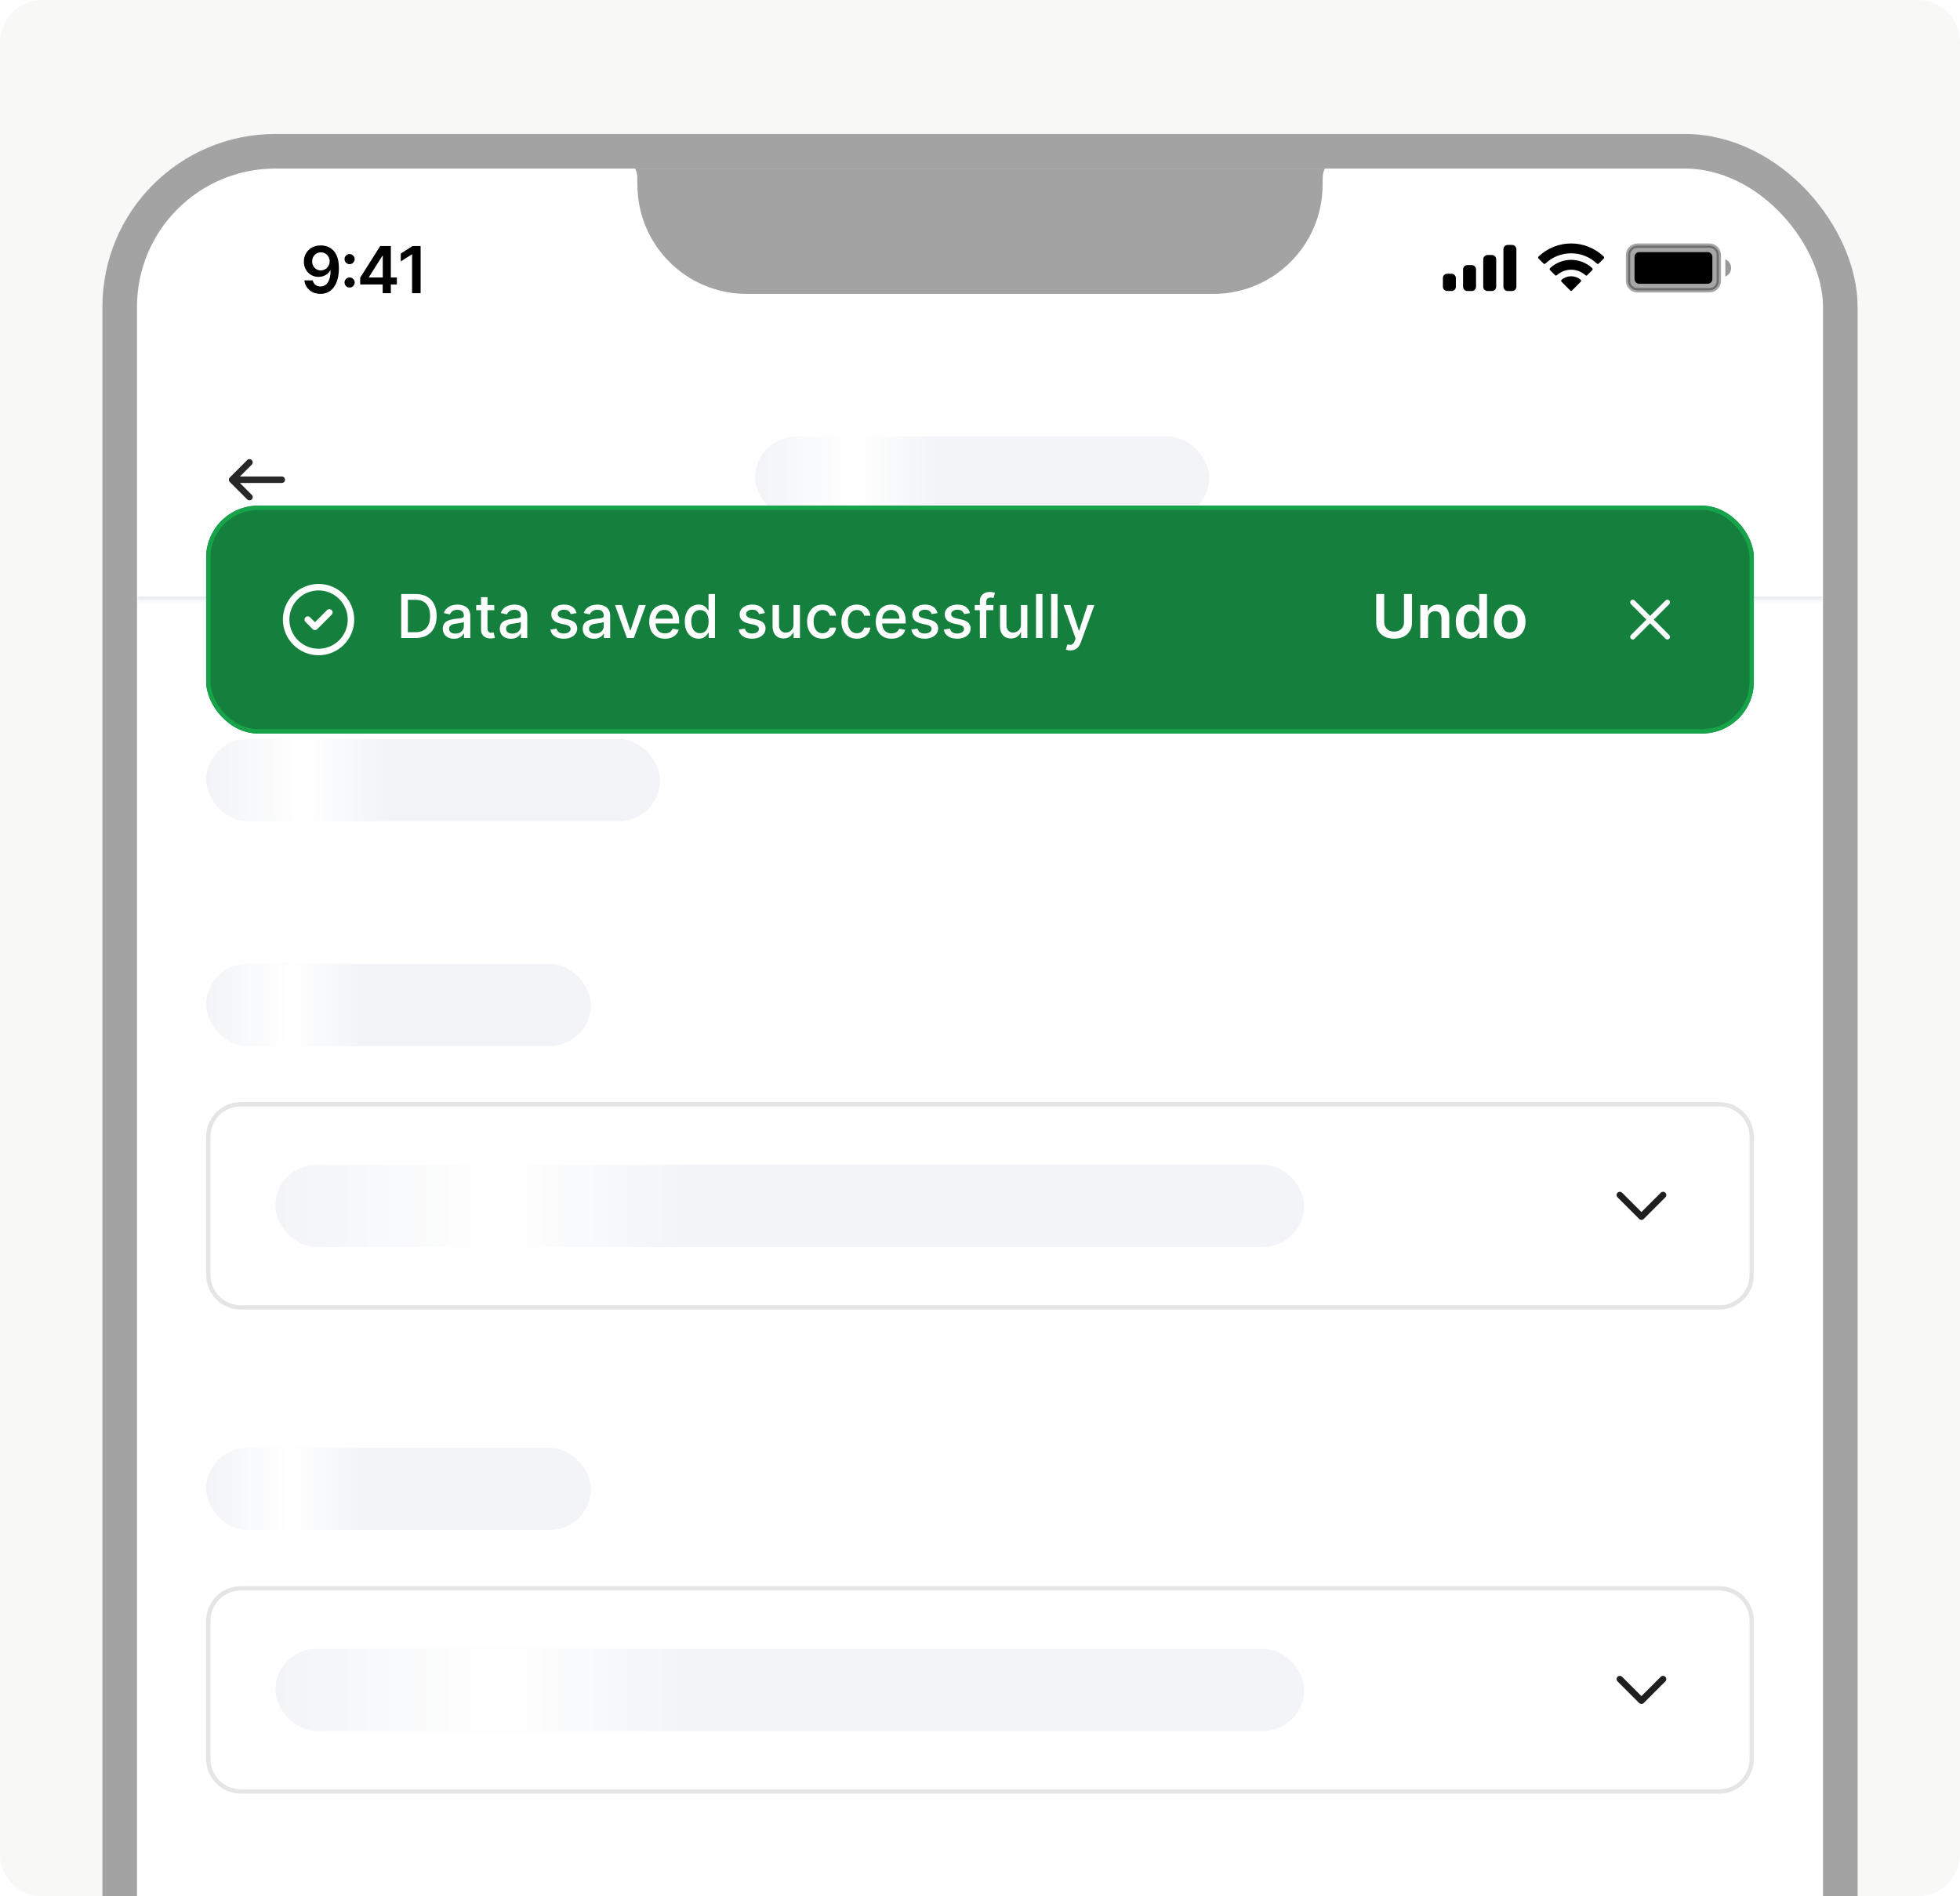 <svg width="372" height="360" viewBox="0 0 372 360" fill="none" xmlns="http://www.w3.org/2000/svg">
<g clip-path="url(#clip0_1682_46312)">
<path d="M0 8C0 3.582 3.582 0 8 0H364C368.418 0 372 3.582 372 8V352C372 356.418 368.418 360 364 360H8C3.582 360 0 356.418 0 352V8Z" fill="#F8F8F7"/>
<g clip-path="url(#clip1_1682_46312)">
<rect x="26" y="32" width="320" height="692.513" rx="26.256" fill="white"/>
<g clip-path="url(#clip2_1682_46312)">
<rect x="39.128" y="140.309" width="86.154" height="15.59" rx="7.795" fill="#F2F4F7"/>
<rect x="39.128" y="140.309" width="34.462" height="15.59" fill="url(#paint0_linear_1682_46312)"/>
</g>
<g clip-path="url(#clip3_1682_46312)">
<rect x="39.128" y="182.975" width="73.026" height="15.59" rx="7.795" fill="#F2F4F7"/>
<rect x="39.128" y="182.975" width="29.21" height="15.59" fill="url(#paint1_linear_1682_46312)"/>
</g>
<path d="M45.693 209.641H326.308C329.707 209.641 332.461 212.396 332.461 215.795V242.051C332.461 245.449 329.707 248.205 326.308 248.205H45.693C42.294 248.205 39.539 245.449 39.539 242.051V215.795C39.539 212.396 42.294 209.641 45.693 209.641Z" fill="white"/>
<path d="M45.693 209.641H326.308C329.707 209.641 332.461 212.396 332.461 215.795V242.051C332.461 245.449 329.707 248.205 326.308 248.205H45.693C42.294 248.205 39.539 245.449 39.539 242.051V215.795C39.539 212.396 42.294 209.641 45.693 209.641Z" stroke="#E5E5E5" stroke-width="0.821"/>
<g clip-path="url(#clip4_1682_46312)">
<rect x="52.257" y="221.127" width="195.282" height="15.59" rx="7.795" fill="#F2F4F7"/>
<rect x="52.257" y="221.127" width="78.113" height="15.59" fill="url(#paint2_linear_1682_46312)"/>
</g>
<path d="M307.437 226.87L311.539 230.973L315.642 226.87" stroke="#1F1F1F" stroke-width="1.231" stroke-linecap="round" stroke-linejoin="round"/>
<g clip-path="url(#clip5_1682_46312)">
<rect x="39.128" y="274.873" width="73.026" height="15.59" rx="7.795" fill="#F2F4F7"/>
<rect x="39.128" y="274.873" width="29.21" height="15.59" fill="url(#paint3_linear_1682_46312)"/>
</g>
<path d="M45.693 301.539H326.308C329.707 301.539 332.461 304.295 332.461 307.693V333.949C332.461 337.348 329.707 340.103 326.308 340.104H45.693C42.294 340.104 39.539 337.348 39.539 333.949V307.693C39.539 304.295 42.294 301.539 45.693 301.539Z" fill="white"/>
<path d="M45.693 301.539H326.308C329.707 301.539 332.461 304.295 332.461 307.693V333.949C332.461 337.348 329.707 340.103 326.308 340.104H45.693C42.294 340.104 39.539 337.348 39.539 333.949V307.693C39.539 304.295 42.294 301.539 45.693 301.539Z" stroke="#E5E5E5" stroke-width="0.821"/>
<g clip-path="url(#clip6_1682_46312)">
<rect x="52.257" y="313.025" width="195.282" height="15.59" rx="7.795" fill="#F2F4F7"/>
<rect x="52.257" y="313.025" width="78.113" height="15.59" fill="url(#paint4_linear_1682_46312)"/>
</g>
<path d="M307.437 318.769L311.539 322.871L315.642 318.769" stroke="#1F1F1F" stroke-width="1.231" stroke-linecap="round" stroke-linejoin="round"/>
<g clip-path="url(#clip7_1682_46312)">
<rect width="320" height="36.103" transform="translate(26 32)" fill="white"/>
<path d="M118.718 30.359H253.282C251.966 30.879 251.089 32.136 251.055 33.55L251.019 35.075C251.019 46.519 241.742 55.795 230.298 55.795H141.701C130.258 55.795 120.981 46.519 120.981 35.075L120.945 33.55C120.911 32.136 120.034 30.879 118.718 30.359Z" fill="#A3A3A3"/>
<path opacity="0.35" d="M310.778 46.631H324.453C325.435 46.631 326.23 47.427 326.23 48.409V53.332C326.23 54.314 325.435 55.109 324.453 55.109H310.778C309.797 55.109 309 54.314 309 53.332V48.409C309 47.427 309.796 46.631 310.778 46.631Z" fill="black" stroke="black" stroke-width="0.821" stroke-linecap="round"/>
<path opacity="0.4" d="M327.461 49.228V52.511C328.122 52.233 328.551 51.586 328.551 50.87C328.551 50.153 328.122 49.507 327.461 49.228Z" fill="black"/>
<path d="M310.231 48.764C310.231 48.265 310.635 47.861 311.134 47.861H324.098C324.596 47.861 325 48.265 325 48.764V52.976C325 53.474 324.596 53.878 324.098 53.878H311.134C310.635 53.878 310.231 53.474 310.231 52.976V48.764Z" fill="black"/>
<path fill-rule="evenodd" clip-rule="evenodd" d="M298.194 48.087C300.012 48.087 301.761 48.786 303.079 50.039C303.178 50.136 303.336 50.134 303.434 50.036L304.383 49.079C304.432 49.029 304.46 48.962 304.459 48.891C304.459 48.821 304.431 48.754 304.381 48.705C300.922 45.39 295.466 45.39 292.007 48.705C291.957 48.754 291.929 48.821 291.928 48.891C291.928 48.961 291.955 49.029 292.005 49.079L292.954 50.036C293.051 50.134 293.21 50.136 293.309 50.039C294.627 48.786 296.376 48.087 298.194 48.087ZM298.194 51.202C299.193 51.202 300.156 51.573 300.897 52.243C300.997 52.339 301.155 52.337 301.252 52.239L302.2 51.282C302.25 51.231 302.277 51.163 302.277 51.093C302.276 51.022 302.247 50.954 302.196 50.905C299.941 48.807 296.449 48.807 294.194 50.905C294.143 50.954 294.114 51.022 294.113 51.093C294.113 51.163 294.141 51.231 294.191 51.282L295.138 52.239C295.235 52.337 295.393 52.339 295.493 52.243C296.233 51.573 297.196 51.202 298.194 51.202ZM300.092 53.297C300.093 53.368 300.066 53.437 300.015 53.486L298.376 55.14C298.328 55.189 298.262 55.216 298.194 55.216C298.126 55.216 298.06 55.189 298.012 55.14L296.373 53.486C296.323 53.437 296.295 53.368 296.296 53.297C296.298 53.226 296.328 53.159 296.381 53.111C297.428 52.226 298.961 52.226 300.007 53.111C300.06 53.159 300.091 53.226 300.092 53.297Z" fill="black"/>
<path fill-rule="evenodd" clip-rule="evenodd" d="M286.983 46.496H286.163C285.71 46.496 285.342 46.863 285.342 47.317V54.428C285.342 54.881 285.71 55.248 286.163 55.248H286.983C287.436 55.248 287.804 54.881 287.804 54.428V47.317C287.804 46.863 287.436 46.496 286.983 46.496ZM282.334 48.411H283.154C283.607 48.411 283.975 48.778 283.975 49.231V54.428C283.975 54.881 283.607 55.248 283.154 55.248H282.334C281.88 55.248 281.513 54.881 281.513 54.428V49.231C281.513 48.778 281.88 48.411 282.334 48.411ZM279.325 50.325H278.505C278.051 50.325 277.684 50.693 277.684 51.146V54.428C277.684 54.881 278.051 55.248 278.505 55.248H279.325C279.778 55.248 280.146 54.881 280.146 54.428V51.146C280.146 50.693 279.778 50.325 279.325 50.325ZM275.496 51.966H274.675C274.222 51.966 273.855 52.334 273.855 52.787V54.428C273.855 54.881 274.222 55.248 274.675 55.248H275.496C275.949 55.248 276.317 54.881 276.317 54.428V52.787C276.317 52.334 275.949 51.966 275.496 51.966Z" fill="black"/>
<path d="M60.902 46.593C61.33 46.596 61.747 46.671 62.152 46.82C62.56 46.965 62.927 47.205 63.253 47.537C63.58 47.866 63.839 48.307 64.031 48.861C64.224 49.415 64.32 50.099 64.32 50.915C64.323 51.684 64.241 52.372 64.075 52.978C63.912 53.581 63.677 54.091 63.371 54.508C63.065 54.925 62.697 55.242 62.265 55.461C61.834 55.679 61.349 55.788 60.81 55.788C60.245 55.788 59.744 55.678 59.306 55.456C58.872 55.235 58.521 54.932 58.253 54.547C57.985 54.163 57.821 53.722 57.759 53.227H59.355C59.436 53.583 59.602 53.865 59.853 54.075C60.106 54.282 60.425 54.385 60.81 54.385C61.431 54.385 61.908 54.116 62.244 53.577C62.579 53.038 62.746 52.289 62.746 51.33H62.685C62.542 51.587 62.357 51.808 62.13 51.995C61.903 52.178 61.645 52.32 61.356 52.419C61.071 52.518 60.768 52.567 60.447 52.567C59.923 52.567 59.451 52.442 59.031 52.191C58.614 51.941 58.284 51.597 58.039 51.16C57.797 50.723 57.675 50.223 57.672 49.661C57.672 49.078 57.806 48.555 58.074 48.092C58.345 47.626 58.722 47.258 59.206 46.99C59.69 46.719 60.255 46.587 60.902 46.593ZM60.906 47.904C60.592 47.904 60.307 47.981 60.054 48.135C59.803 48.287 59.605 48.494 59.459 48.756C59.317 49.015 59.245 49.305 59.245 49.626C59.248 49.943 59.32 50.232 59.459 50.491C59.602 50.751 59.796 50.956 60.041 51.107C60.288 51.259 60.571 51.335 60.889 51.335C61.125 51.335 61.345 51.29 61.549 51.199C61.753 51.109 61.93 50.984 62.082 50.823C62.236 50.66 62.356 50.475 62.44 50.268C62.528 50.061 62.57 49.843 62.567 49.613C62.567 49.307 62.494 49.024 62.349 48.765C62.206 48.505 62.009 48.297 61.758 48.14C61.511 47.982 61.227 47.904 60.906 47.904ZM66.357 54.591C66.092 54.591 65.865 54.498 65.675 54.311C65.486 54.122 65.392 53.895 65.395 53.629C65.392 53.367 65.486 53.143 65.675 52.956C65.865 52.77 66.092 52.676 66.357 52.676C66.613 52.676 66.836 52.77 67.026 52.956C67.218 53.143 67.316 53.367 67.318 53.629C67.316 53.807 67.269 53.969 67.179 54.114C67.091 54.26 66.975 54.377 66.829 54.464C66.686 54.549 66.529 54.591 66.357 54.591ZM66.357 50.155C66.092 50.155 65.865 50.061 65.675 49.875C65.486 49.685 65.392 49.458 65.395 49.193C65.392 48.931 65.486 48.706 65.675 48.52C65.865 48.331 66.092 48.236 66.357 48.236C66.613 48.236 66.836 48.331 67.026 48.52C67.218 48.706 67.316 48.931 67.318 49.193C67.316 49.368 67.269 49.528 67.179 49.674C67.091 49.82 66.975 49.936 66.829 50.023C66.686 50.111 66.529 50.155 66.357 50.155ZM68.362 54.005V52.716L72.161 46.715H73.236V48.551H72.58L70.023 52.602V52.672H75.325V54.005H68.362ZM72.633 55.666V53.612L72.65 53.035V46.715H74.18V55.666H72.633ZM79.832 46.715V55.666H78.21V48.293H78.158L76.064 49.63V48.144L78.289 46.715H79.832Z" fill="black"/>
</g>
<mask id="path-26-inside-1_1682_46312" fill="white">
<path d="M26 68.102H346V114.05H26V68.102Z"/>
</mask>
<path d="M26 68.102H346V114.05H26V68.102Z" fill="white"/>
<path d="M346 114.05V113.23H26V114.05V114.871H346V114.05Z" fill="#EAECF0" mask="url(#path-26-inside-1_1682_46312)"/>
<path d="M47.768 88.228C47.828 88.171 47.877 88.103 47.91 88.028C47.944 87.953 47.962 87.871 47.964 87.788C47.965 87.706 47.95 87.624 47.919 87.547C47.888 87.47 47.842 87.401 47.783 87.342C47.725 87.284 47.655 87.238 47.579 87.207C47.502 87.176 47.42 87.161 47.337 87.162C47.255 87.164 47.173 87.182 47.098 87.215C47.022 87.249 46.954 87.297 46.898 87.358L43.616 90.64C43.501 90.755 43.436 90.912 43.436 91.075C43.436 91.238 43.501 91.394 43.616 91.51L46.898 94.792C46.954 94.852 47.022 94.901 47.098 94.934C47.173 94.968 47.255 94.986 47.337 94.988C47.42 94.989 47.502 94.974 47.579 94.943C47.655 94.912 47.725 94.866 47.783 94.807C47.842 94.749 47.888 94.679 47.919 94.603C47.95 94.526 47.965 94.444 47.964 94.361C47.962 94.279 47.944 94.197 47.91 94.122C47.877 94.046 47.828 93.978 47.768 93.922L45.536 91.69L53.487 91.69C53.65 91.69 53.806 91.625 53.922 91.51C54.037 91.395 54.102 91.238 54.102 91.075C54.102 90.912 54.037 90.755 53.922 90.64C53.806 90.524 53.65 90.46 53.487 90.46L45.536 90.46L47.768 88.228Z" fill="#282828"/>
<g clip-path="url(#clip8_1682_46312)">
<rect x="143.333" y="82.871" width="86.154" height="15.59" rx="7.795" fill="#F2F4F7"/>
<rect x="143.333" y="82.871" width="34.462" height="15.59" fill="url(#paint5_linear_1682_46312)"/>
</g>
</g>
<rect x="22.718" y="28.718" width="326.564" height="699.077" rx="29.538" stroke="#A3A3A3" stroke-width="6.564"/>
<g filter="url(#filter0_dd_1682_46312)">
<rect x="39.128" y="82.871" width="293.744" height="43.256" rx="9.846" fill="#15803D"/>
<rect x="39.539" y="83.281" width="292.923" height="42.436" rx="9.436" stroke="#16A34A" stroke-width="0.821"/>
<g clip-path="url(#clip9_1682_46312)">
<path d="M54.308 104.5C54.308 105.308 54.467 106.108 54.776 106.855C55.086 107.601 55.539 108.28 56.111 108.851C56.682 109.422 57.36 109.876 58.107 110.185C58.854 110.494 59.654 110.653 60.462 110.653C61.27 110.653 62.07 110.494 62.817 110.185C63.563 109.876 64.242 109.422 64.813 108.851C65.385 108.28 65.838 107.601 66.147 106.855C66.457 106.108 66.616 105.308 66.616 104.5C66.616 103.691 66.457 102.891 66.147 102.145C65.838 101.398 65.385 100.72 64.813 100.148C64.242 99.577 63.563 99.123 62.817 98.814C62.07 98.505 61.27 98.346 60.462 98.346C59.654 98.346 58.854 98.505 58.107 98.814C57.36 99.123 56.682 99.577 56.111 100.148C55.539 100.72 55.086 101.398 54.776 102.145C54.467 102.891 54.308 103.691 54.308 104.5Z" stroke="white" stroke-width="1.231" stroke-linecap="round" stroke-linejoin="round"/>
<path d="M58.411 104.5L59.778 105.868L62.513 103.133" stroke="white" stroke-width="1.231" stroke-linecap="round" stroke-linejoin="round"/>
</g>
<path d="M78.853 108H76.149V99.646H78.939C79.758 99.646 80.461 99.813 81.048 100.147C81.635 100.479 82.085 100.956 82.398 101.579C82.714 102.199 82.871 102.943 82.871 103.811C82.871 104.681 82.712 105.429 82.394 106.054C82.079 106.68 81.622 107.161 81.023 107.498C80.425 107.833 79.702 108 78.853 108ZM77.409 106.899H78.784C79.42 106.899 79.949 106.779 80.371 106.54C80.792 106.298 81.108 105.948 81.317 105.491C81.527 105.032 81.631 104.471 81.631 103.811C81.631 103.155 81.527 102.599 81.317 102.142C81.111 101.685 80.802 101.339 80.391 101.102C79.981 100.865 79.471 100.747 78.862 100.747H77.409V106.899ZM86.164 108.139C85.767 108.139 85.408 108.065 85.088 107.918C84.767 107.769 84.512 107.553 84.325 107.27C84.14 106.987 84.047 106.64 84.047 106.23C84.047 105.876 84.115 105.585 84.251 105.357C84.387 105.128 84.571 104.947 84.802 104.814C85.033 104.681 85.291 104.58 85.577 104.512C85.862 104.444 86.153 104.393 86.45 104.357C86.825 104.314 87.13 104.278 87.364 104.251C87.598 104.221 87.767 104.174 87.874 104.108C87.98 104.043 88.033 103.937 88.033 103.79V103.762C88.033 103.405 87.932 103.129 87.731 102.934C87.532 102.738 87.236 102.64 86.841 102.64C86.431 102.64 86.107 102.731 85.871 102.913C85.637 103.093 85.475 103.293 85.385 103.513L84.239 103.252C84.375 102.871 84.573 102.564 84.835 102.33C85.098 102.093 85.402 101.922 85.744 101.816C86.087 101.707 86.447 101.653 86.825 101.653C87.075 101.653 87.341 101.683 87.621 101.742C87.903 101.8 88.167 101.906 88.412 102.061C88.659 102.216 88.862 102.437 89.02 102.726C89.178 103.011 89.257 103.382 89.257 103.839V108H88.065V107.143H88.016C87.938 107.301 87.819 107.456 87.662 107.608C87.504 107.761 87.301 107.887 87.054 107.988C86.806 108.088 86.51 108.139 86.164 108.139ZM86.43 107.16C86.767 107.16 87.055 107.093 87.294 106.96C87.536 106.827 87.72 106.652 87.845 106.438C87.973 106.22 88.037 105.988 88.037 105.74V104.932C87.993 104.976 87.909 105.017 87.784 105.055C87.662 105.09 87.521 105.121 87.364 105.149C87.206 105.173 87.052 105.196 86.903 105.218C86.753 105.237 86.628 105.253 86.527 105.267C86.291 105.297 86.075 105.347 85.879 105.418C85.686 105.489 85.531 105.591 85.414 105.724C85.3 105.854 85.243 106.028 85.243 106.246C85.243 106.548 85.354 106.776 85.577 106.931C85.8 107.084 86.084 107.16 86.43 107.16ZM93.806 101.734V102.713H90.383V101.734H93.806ZM91.301 100.233H92.521V106.16C92.521 106.397 92.556 106.575 92.627 106.695C92.698 106.812 92.789 106.892 92.9 106.935C93.014 106.976 93.138 106.997 93.272 106.997C93.369 106.997 93.455 106.99 93.528 106.976C93.602 106.963 93.659 106.952 93.7 106.943L93.92 107.951C93.849 107.978 93.749 108.005 93.618 108.033C93.488 108.063 93.325 108.079 93.129 108.082C92.808 108.087 92.509 108.03 92.231 107.91C91.954 107.791 91.73 107.606 91.558 107.355C91.387 107.105 91.301 106.791 91.301 106.413V100.233ZM96.978 108.139C96.581 108.139 96.222 108.065 95.902 107.918C95.581 107.769 95.326 107.553 95.139 107.27C94.954 106.987 94.861 106.64 94.861 106.23C94.861 105.876 94.929 105.585 95.065 105.357C95.201 105.128 95.385 104.947 95.616 104.814C95.847 104.681 96.106 104.58 96.391 104.512C96.677 104.444 96.968 104.393 97.264 104.357C97.639 104.314 97.944 104.278 98.178 104.251C98.412 104.221 98.582 104.174 98.688 104.108C98.794 104.043 98.847 103.937 98.847 103.79V103.762C98.847 103.405 98.746 103.129 98.545 102.934C98.346 102.738 98.05 102.64 97.656 102.64C97.245 102.64 96.921 102.731 96.685 102.913C96.451 103.093 96.289 103.293 96.199 103.513L95.053 103.252C95.189 102.871 95.388 102.564 95.649 102.33C95.912 102.093 96.216 101.922 96.558 101.816C96.901 101.707 97.261 101.653 97.639 101.653C97.889 101.653 98.155 101.683 98.435 101.742C98.718 101.8 98.981 101.906 99.226 102.061C99.474 102.216 99.676 102.437 99.834 102.726C99.992 103.011 100.071 103.382 100.071 103.839V108H98.879V107.143H98.831C98.752 107.301 98.633 107.456 98.476 107.608C98.318 107.761 98.115 107.887 97.868 107.988C97.62 108.088 97.324 108.139 96.978 108.139ZM97.244 107.16C97.581 107.16 97.869 107.093 98.108 106.96C98.35 106.827 98.534 106.652 98.659 106.438C98.787 106.22 98.851 105.988 98.851 105.74V104.932C98.807 104.976 98.723 105.017 98.598 105.055C98.476 105.09 98.335 105.121 98.178 105.149C98.02 105.173 97.866 105.196 97.717 105.218C97.567 105.237 97.442 105.253 97.341 105.267C97.105 105.297 96.889 105.347 96.693 105.418C96.5 105.489 96.345 105.591 96.228 105.724C96.114 105.854 96.057 106.028 96.057 106.246C96.057 106.548 96.168 106.776 96.391 106.931C96.614 107.084 96.898 107.16 97.244 107.16ZM109.43 103.264L108.325 103.46C108.279 103.318 108.205 103.184 108.105 103.056C108.007 102.928 107.873 102.823 107.705 102.742C107.536 102.66 107.326 102.619 107.073 102.619C106.727 102.619 106.439 102.697 106.208 102.852C105.977 103.004 105.861 103.201 105.861 103.443C105.861 103.653 105.939 103.821 106.094 103.949C106.249 104.077 106.499 104.182 106.844 104.263L107.839 104.492C108.416 104.625 108.846 104.83 109.129 105.108C109.411 105.385 109.553 105.746 109.553 106.189C109.553 106.564 109.444 106.899 109.226 107.192C109.012 107.483 108.711 107.712 108.325 107.878C107.941 108.044 107.497 108.126 106.991 108.126C106.289 108.126 105.717 107.977 105.274 107.678C104.83 107.376 104.558 106.948 104.458 106.393L105.637 106.213C105.71 106.521 105.861 106.753 106.089 106.911C106.318 107.066 106.616 107.143 106.983 107.143C107.383 107.143 107.702 107.06 107.941 106.895C108.181 106.726 108.3 106.521 108.3 106.279C108.3 106.083 108.227 105.918 108.08 105.785C107.936 105.652 107.714 105.551 107.415 105.483L106.355 105.251C105.77 105.117 105.338 104.905 105.057 104.614C104.78 104.323 104.641 103.955 104.641 103.509C104.641 103.139 104.745 102.815 104.951 102.538C105.158 102.26 105.444 102.044 105.808 101.889C106.172 101.732 106.59 101.653 107.06 101.653C107.738 101.653 108.271 101.8 108.659 102.093C109.048 102.384 109.305 102.774 109.43 103.264ZM112.717 108.139C112.32 108.139 111.961 108.065 111.64 107.918C111.319 107.769 111.065 107.553 110.878 107.27C110.693 106.987 110.6 106.64 110.6 106.23C110.6 105.876 110.668 105.585 110.804 105.357C110.94 105.128 111.124 104.947 111.355 104.814C111.586 104.681 111.844 104.58 112.13 104.512C112.415 104.444 112.706 104.393 113.003 104.357C113.378 104.314 113.683 104.278 113.917 104.251C114.15 104.221 114.32 104.174 114.426 104.108C114.533 104.043 114.586 103.937 114.586 103.79V103.762C114.586 103.405 114.485 103.129 114.284 102.934C114.085 102.738 113.789 102.64 113.394 102.64C112.984 102.64 112.66 102.731 112.424 102.913C112.19 103.093 112.028 103.293 111.938 103.513L110.792 103.252C110.928 102.871 111.126 102.564 111.387 102.33C111.651 102.093 111.954 101.922 112.297 101.816C112.64 101.707 113 101.653 113.378 101.653C113.628 101.653 113.893 101.683 114.174 101.742C114.456 101.8 114.72 101.906 114.965 102.061C115.212 102.216 115.415 102.437 115.573 102.726C115.73 103.011 115.809 103.382 115.809 103.839V108H114.618V107.143H114.569C114.49 107.301 114.372 107.456 114.214 107.608C114.057 107.761 113.854 107.887 113.607 107.988C113.359 108.088 113.063 108.139 112.717 108.139ZM112.982 107.16C113.32 107.16 113.608 107.093 113.847 106.96C114.089 106.827 114.273 106.652 114.398 106.438C114.526 106.22 114.59 105.988 114.59 105.74V104.932C114.546 104.976 114.462 105.017 114.337 105.055C114.214 105.09 114.074 105.121 113.917 105.149C113.759 105.173 113.605 105.196 113.456 105.218C113.306 105.237 113.181 105.253 113.08 105.267C112.844 105.297 112.628 105.347 112.432 105.418C112.239 105.489 112.084 105.591 111.967 105.724C111.852 105.854 111.795 106.028 111.795 106.246C111.795 106.548 111.907 106.776 112.13 106.931C112.353 107.084 112.637 107.16 112.982 107.16ZM122.57 101.734L120.298 108H118.992L116.716 101.734H118.025L119.612 106.556H119.677L121.26 101.734H122.57ZM126.203 108.126C125.586 108.126 125.054 107.995 124.608 107.731C124.165 107.464 123.822 107.09 123.58 106.609C123.341 106.125 123.221 105.558 123.221 104.908C123.221 104.266 123.341 103.7 123.58 103.211C123.822 102.721 124.16 102.339 124.592 102.065C125.027 101.79 125.536 101.653 126.118 101.653C126.471 101.653 126.814 101.711 127.146 101.828C127.477 101.945 127.775 102.129 128.039 102.379C128.303 102.629 128.511 102.954 128.663 103.354C128.815 103.751 128.892 104.233 128.892 104.802V105.234H123.911V104.321H127.696C127.696 104 127.631 103.715 127.5 103.468C127.37 103.218 127.186 103.021 126.95 102.876C126.716 102.732 126.441 102.66 126.126 102.66C125.783 102.66 125.484 102.745 125.228 102.913C124.975 103.079 124.78 103.297 124.641 103.566C124.505 103.832 124.437 104.122 124.437 104.435V105.149C124.437 105.567 124.51 105.924 124.657 106.217C124.807 106.511 125.015 106.735 125.281 106.89C125.548 107.043 125.859 107.119 126.216 107.119C126.447 107.119 126.657 107.086 126.848 107.021C127.038 106.953 127.203 106.852 127.341 106.719C127.48 106.586 127.586 106.421 127.66 106.226L128.814 106.434C128.722 106.774 128.556 107.071 128.316 107.327C128.08 107.58 127.782 107.777 127.423 107.918C127.067 108.057 126.66 108.126 126.203 108.126ZM132.59 108.122C132.085 108.122 131.633 107.993 131.236 107.735C130.842 107.474 130.532 107.103 130.306 106.621C130.083 106.137 129.971 105.557 129.971 104.879C129.971 104.202 130.084 103.623 130.31 103.142C130.539 102.66 130.851 102.292 131.248 102.036C131.645 101.78 132.095 101.653 132.599 101.653C132.987 101.653 133.3 101.718 133.537 101.848C133.776 101.976 133.961 102.126 134.092 102.297C134.225 102.469 134.328 102.619 134.402 102.75H134.475V99.646H135.695V108H134.504V107.025H134.402C134.328 107.158 134.222 107.311 134.083 107.482C133.947 107.653 133.76 107.803 133.52 107.931C133.281 108.058 132.971 108.122 132.59 108.122ZM132.86 107.082C133.21 107.082 133.507 106.99 133.749 106.805C133.994 106.617 134.179 106.357 134.304 106.026C134.431 105.694 134.495 105.308 134.495 104.867C134.495 104.432 134.433 104.051 134.308 103.725C134.183 103.399 133.999 103.144 133.757 102.962C133.515 102.78 133.216 102.689 132.86 102.689C132.492 102.689 132.187 102.784 131.942 102.974C131.697 103.165 131.512 103.424 131.387 103.753C131.265 104.083 131.203 104.454 131.203 104.867C131.203 105.286 131.266 105.663 131.391 105.997C131.516 106.332 131.701 106.597 131.946 106.793C132.193 106.986 132.498 107.082 132.86 107.082ZM145.171 103.264L144.065 103.46C144.019 103.318 143.946 103.184 143.845 103.056C143.747 102.928 143.614 102.823 143.445 102.742C143.277 102.66 143.066 102.619 142.813 102.619C142.468 102.619 142.179 102.697 141.948 102.852C141.717 103.004 141.601 103.201 141.601 103.443C141.601 103.653 141.679 103.821 141.834 103.949C141.989 104.077 142.239 104.182 142.585 104.263L143.58 104.492C144.156 104.625 144.586 104.83 144.869 105.108C145.152 105.385 145.293 105.746 145.293 106.189C145.293 106.564 145.184 106.899 144.967 107.192C144.752 107.483 144.451 107.712 144.065 107.878C143.682 108.044 143.237 108.126 142.731 108.126C142.03 108.126 141.457 107.977 141.014 107.678C140.571 107.376 140.299 106.948 140.198 106.393L141.377 106.213C141.451 106.521 141.601 106.753 141.83 106.911C142.058 107.066 142.356 107.143 142.723 107.143C143.123 107.143 143.443 107.06 143.682 106.895C143.921 106.726 144.041 106.521 144.041 106.279C144.041 106.083 143.967 105.918 143.821 105.785C143.676 105.652 143.455 105.551 143.156 105.483L142.095 105.251C141.51 105.117 141.078 104.905 140.798 104.614C140.52 104.323 140.382 103.955 140.382 103.509C140.382 103.139 140.485 102.815 140.692 102.538C140.898 102.26 141.184 102.044 141.548 101.889C141.913 101.732 142.33 101.653 142.801 101.653C143.478 101.653 144.011 101.8 144.4 102.093C144.789 102.384 145.046 102.774 145.171 103.264ZM150.603 105.402V101.734H151.827V108H150.628V106.915H150.563C150.418 107.249 150.187 107.528 149.869 107.751C149.554 107.971 149.161 108.082 148.69 108.082C148.288 108.082 147.931 107.993 147.621 107.816C147.314 107.637 147.072 107.372 146.895 107.021C146.721 106.67 146.634 106.236 146.634 105.72V101.734H147.854V105.573C147.854 106 147.972 106.34 148.209 106.593C148.445 106.846 148.753 106.972 149.131 106.972C149.359 106.972 149.586 106.915 149.812 106.801C150.04 106.686 150.229 106.514 150.379 106.283C150.531 106.051 150.606 105.758 150.603 105.402ZM156.105 108.126C155.499 108.126 154.977 107.989 154.539 107.714C154.104 107.437 153.769 107.055 153.535 106.568C153.301 106.081 153.184 105.524 153.184 104.896C153.184 104.259 153.304 103.698 153.543 103.211C153.783 102.721 154.12 102.339 154.555 102.065C154.99 101.79 155.503 101.653 156.093 101.653C156.569 101.653 156.993 101.741 157.366 101.918C157.738 102.092 158.039 102.337 158.267 102.652C158.498 102.968 158.636 103.336 158.679 103.758H157.492C157.427 103.464 157.277 103.211 157.043 102.999C156.812 102.787 156.502 102.681 156.113 102.681C155.773 102.681 155.476 102.77 155.22 102.95C154.967 103.127 154.77 103.38 154.629 103.709C154.487 104.035 154.416 104.421 154.416 104.867C154.416 105.324 154.486 105.718 154.624 106.05C154.763 106.382 154.959 106.639 155.212 106.821C155.468 107.003 155.768 107.094 156.113 107.094C156.345 107.094 156.554 107.052 156.742 106.968C156.932 106.881 157.091 106.757 157.219 106.597C157.349 106.436 157.441 106.243 157.492 106.017H158.679C158.636 106.423 158.504 106.784 158.284 107.103C158.063 107.421 157.768 107.671 157.398 107.853C157.031 108.035 156.6 108.126 156.105 108.126ZM162.623 108.126C162.016 108.126 161.494 107.989 161.056 107.714C160.621 107.437 160.287 107.055 160.053 106.568C159.819 106.081 159.702 105.524 159.702 104.896C159.702 104.259 159.822 103.698 160.061 103.211C160.3 102.721 160.638 102.339 161.073 102.065C161.508 101.79 162.02 101.653 162.611 101.653C163.087 101.653 163.511 101.741 163.883 101.918C164.256 102.092 164.556 102.337 164.785 102.652C165.016 102.968 165.153 103.336 165.197 103.758H164.01C163.945 103.464 163.795 103.211 163.561 102.999C163.33 102.787 163.02 102.681 162.631 102.681C162.291 102.681 161.993 102.77 161.738 102.95C161.485 103.127 161.288 103.38 161.146 103.709C161.005 104.035 160.934 104.421 160.934 104.867C160.934 105.324 161.003 105.718 161.142 106.05C161.281 106.382 161.477 106.639 161.73 106.821C161.985 107.003 162.286 107.094 162.631 107.094C162.862 107.094 163.072 107.052 163.259 106.968C163.45 106.881 163.609 106.757 163.736 106.597C163.867 106.436 163.958 106.243 164.01 106.017H165.197C165.153 106.423 165.021 106.784 164.801 107.103C164.581 107.421 164.286 107.671 163.916 107.853C163.549 108.035 163.118 108.126 162.623 108.126ZM169.202 108.126C168.584 108.126 168.053 107.995 167.607 107.731C167.163 107.464 166.821 107.09 166.579 106.609C166.339 106.125 166.22 105.558 166.22 104.908C166.22 104.266 166.339 103.7 166.579 103.211C166.821 102.721 167.158 102.339 167.59 102.065C168.025 101.79 168.534 101.653 169.116 101.653C169.47 101.653 169.812 101.711 170.144 101.828C170.476 101.945 170.774 102.129 171.037 102.379C171.301 102.629 171.509 102.954 171.661 103.354C171.814 103.751 171.89 104.233 171.89 104.802V105.234H166.909V104.321H170.695C170.695 104 170.629 103.715 170.499 103.468C170.368 103.218 170.185 103.021 169.948 102.876C169.714 102.732 169.44 102.66 169.124 102.66C168.782 102.66 168.482 102.745 168.227 102.913C167.974 103.079 167.778 103.297 167.639 103.566C167.503 103.832 167.435 104.122 167.435 104.435V105.149C167.435 105.567 167.509 105.924 167.656 106.217C167.805 106.511 168.013 106.735 168.28 106.89C168.546 107.043 168.858 107.119 169.214 107.119C169.445 107.119 169.656 107.086 169.846 107.021C170.037 106.953 170.201 106.852 170.34 106.719C170.478 106.586 170.585 106.421 170.658 106.226L171.812 106.434C171.72 106.774 171.554 107.071 171.315 107.327C171.078 107.58 170.78 107.777 170.421 107.918C170.065 108.057 169.659 108.126 169.202 108.126ZM177.938 103.264L176.833 103.46C176.787 103.318 176.713 103.184 176.613 103.056C176.515 102.928 176.382 102.823 176.213 102.742C176.044 102.66 175.834 102.619 175.581 102.619C175.235 102.619 174.947 102.697 174.716 102.852C174.485 103.004 174.369 103.201 174.369 103.443C174.369 103.653 174.447 103.821 174.602 103.949C174.757 104.077 175.007 104.182 175.352 104.263L176.348 104.492C176.924 104.625 177.354 104.83 177.637 105.108C177.919 105.385 178.061 105.746 178.061 106.189C178.061 106.564 177.952 106.899 177.734 107.192C177.52 107.483 177.219 107.712 176.833 107.878C176.449 108.044 176.005 108.126 175.499 108.126C174.797 108.126 174.225 107.977 173.782 107.678C173.338 107.376 173.066 106.948 172.966 106.393L174.145 106.213C174.218 106.521 174.369 106.753 174.598 106.911C174.826 107.066 175.124 107.143 175.491 107.143C175.891 107.143 176.21 107.06 176.449 106.895C176.689 106.726 176.808 106.521 176.808 106.279C176.808 106.083 176.735 105.918 176.588 105.785C176.444 105.652 176.222 105.551 175.923 105.483L174.863 105.251C174.278 105.117 173.846 104.905 173.565 104.614C173.288 104.323 173.149 103.955 173.149 103.509C173.149 103.139 173.253 102.815 173.459 102.538C173.666 102.26 173.952 102.044 174.316 101.889C174.68 101.732 175.098 101.653 175.568 101.653C176.246 101.653 176.779 101.8 177.167 102.093C177.556 102.384 177.813 102.774 177.938 103.264ZM184.097 103.264L182.992 103.46C182.945 103.318 182.872 103.184 182.771 103.056C182.673 102.928 182.54 102.823 182.372 102.742C182.203 102.66 181.992 102.619 181.739 102.619C181.394 102.619 181.106 102.697 180.874 102.852C180.643 103.004 180.528 103.201 180.528 103.443C180.528 103.653 180.605 103.821 180.76 103.949C180.915 104.077 181.165 104.182 181.511 104.263L182.506 104.492C183.083 104.625 183.512 104.83 183.795 105.108C184.078 105.385 184.219 105.746 184.219 106.189C184.219 106.564 184.111 106.899 183.893 107.192C183.678 107.483 183.378 107.712 182.992 107.878C182.608 108.044 182.164 108.126 181.658 108.126C180.956 108.126 180.384 107.977 179.94 107.678C179.497 107.376 179.225 106.948 179.124 106.393L180.303 106.213C180.377 106.521 180.528 106.753 180.756 106.911C180.985 107.066 181.282 107.143 181.65 107.143C182.049 107.143 182.369 107.06 182.608 106.895C182.847 106.726 182.967 106.521 182.967 106.279C182.967 106.083 182.894 105.918 182.747 105.785C182.603 105.652 182.381 105.551 182.082 105.483L181.021 105.251C180.437 105.117 180.004 104.905 179.724 104.614C179.447 104.323 179.308 103.955 179.308 103.509C179.308 103.139 179.411 102.815 179.618 102.538C179.825 102.26 180.11 102.044 180.475 101.889C180.839 101.732 181.257 101.653 181.727 101.653C182.404 101.653 182.937 101.8 183.326 102.093C183.715 102.384 183.972 102.774 184.097 103.264ZM188.542 101.734V102.713H185.002V101.734H188.542ZM185.973 108V101.008C185.973 100.617 186.058 100.292 186.23 100.033C186.401 99.772 186.628 99.578 186.911 99.45C187.194 99.319 187.501 99.254 187.833 99.254C188.077 99.254 188.287 99.275 188.461 99.315C188.635 99.353 188.764 99.389 188.848 99.421L188.563 100.409C188.506 100.392 188.432 100.373 188.343 100.351C188.253 100.327 188.144 100.315 188.016 100.315C187.72 100.315 187.508 100.388 187.38 100.535C187.255 100.682 187.192 100.894 187.192 101.171V108H185.973ZM193.77 105.402V101.734H194.994V108H193.794V106.915H193.729C193.585 107.249 193.354 107.528 193.036 107.751C192.72 107.971 192.327 108.082 191.857 108.082C191.454 108.082 191.098 107.993 190.788 107.816C190.481 107.637 190.239 107.372 190.062 107.021C189.888 106.67 189.801 106.236 189.801 105.72V101.734H191.021V105.573C191.021 106 191.139 106.34 191.375 106.593C191.612 106.846 191.919 106.972 192.297 106.972C192.526 106.972 192.753 106.915 192.979 106.801C193.207 106.686 193.396 106.514 193.546 106.283C193.698 106.051 193.773 105.758 193.77 105.402ZM197.852 99.646V108H196.633V99.646H197.852ZM200.713 99.646V108H199.493V99.646H200.713ZM203.125 110.35C202.943 110.35 202.777 110.335 202.627 110.305C202.478 110.278 202.366 110.248 202.293 110.215L202.586 109.216C202.809 109.275 203.008 109.301 203.182 109.293C203.356 109.285 203.51 109.22 203.643 109.097C203.779 108.975 203.898 108.775 204.002 108.498L204.153 108.082L201.86 101.734H203.166L204.752 106.597H204.818L206.404 101.734H207.714L205.132 108.836C205.012 109.163 204.86 109.439 204.675 109.664C204.49 109.893 204.27 110.064 204.014 110.178C203.758 110.293 203.462 110.35 203.125 110.35Z" fill="white"/>
<path d="M266.471 99.646H267.985V105.104C267.985 105.702 267.843 106.228 267.561 106.682C267.28 107.137 266.886 107.491 266.378 107.747C265.869 108 265.275 108.126 264.595 108.126C263.912 108.126 263.317 108 262.808 107.747C262.3 107.491 261.905 107.137 261.625 106.682C261.345 106.228 261.205 105.702 261.205 105.104V99.646H262.718V104.977C262.718 105.325 262.795 105.635 262.947 105.907C263.102 106.179 263.319 106.393 263.6 106.548C263.88 106.7 264.211 106.776 264.595 106.776C264.978 106.776 265.31 106.7 265.59 106.548C265.873 106.393 266.091 106.179 266.243 105.907C266.395 105.635 266.471 105.325 266.471 104.977V99.646ZM271.041 104.329V108H269.564V101.734H270.976V102.799H271.049C271.193 102.448 271.423 102.169 271.739 101.963C272.057 101.756 272.45 101.653 272.918 101.653C273.35 101.653 273.727 101.745 274.048 101.93C274.371 102.115 274.621 102.383 274.798 102.734C274.978 103.084 275.066 103.51 275.063 104.01V108H273.587V104.239C273.587 103.82 273.478 103.492 273.26 103.256C273.045 103.019 272.748 102.901 272.367 102.901C272.109 102.901 271.879 102.958 271.678 103.072C271.479 103.184 271.323 103.346 271.208 103.558C271.097 103.77 271.041 104.027 271.041 104.329ZM278.89 108.11C278.397 108.11 277.957 107.984 277.568 107.731C277.179 107.478 276.872 107.111 276.646 106.629C276.42 106.148 276.307 105.563 276.307 104.875C276.307 104.179 276.422 103.592 276.65 103.113C276.881 102.632 277.193 102.269 277.584 102.024C277.976 101.776 278.412 101.653 278.894 101.653C279.261 101.653 279.563 101.715 279.799 101.84C280.036 101.963 280.224 102.111 280.362 102.285C280.501 102.456 280.608 102.618 280.685 102.77H280.746V99.646H282.226V108H280.774V107.013H280.685C280.608 107.165 280.498 107.327 280.354 107.498C280.21 107.667 280.02 107.811 279.783 107.931C279.546 108.05 279.249 108.11 278.89 108.11ZM279.302 106.899C279.614 106.899 279.881 106.814 280.101 106.646C280.321 106.474 280.489 106.236 280.603 105.932C280.717 105.627 280.774 105.272 280.774 104.867C280.774 104.462 280.717 104.11 280.603 103.811C280.491 103.511 280.326 103.279 280.105 103.113C279.888 102.947 279.62 102.864 279.302 102.864C278.973 102.864 278.698 102.95 278.478 103.121C278.257 103.293 278.091 103.529 277.98 103.831C277.868 104.133 277.813 104.478 277.813 104.867C277.813 105.259 277.868 105.608 277.98 105.916C278.094 106.22 278.261 106.461 278.482 106.638C278.705 106.812 278.978 106.899 279.302 106.899ZM286.533 108.122C285.921 108.122 285.391 107.988 284.942 107.719C284.494 107.449 284.145 107.073 283.898 106.589C283.653 106.105 283.531 105.539 283.531 104.892C283.531 104.244 283.653 103.677 283.898 103.191C284.145 102.704 284.494 102.326 284.942 102.057C285.391 101.787 285.921 101.653 286.533 101.653C287.145 101.653 287.675 101.787 288.124 102.057C288.573 102.326 288.92 102.704 289.164 103.191C289.412 103.677 289.535 104.244 289.535 104.892C289.535 105.539 289.412 106.105 289.164 106.589C288.92 107.073 288.573 107.449 288.124 107.719C287.675 107.988 287.145 108.122 286.533 108.122ZM286.541 106.939C286.873 106.939 287.15 106.848 287.373 106.666C287.596 106.481 287.762 106.234 287.871 105.924C287.983 105.614 288.038 105.268 288.038 104.888C288.038 104.504 287.983 104.157 287.871 103.847C287.762 103.535 287.596 103.286 287.373 103.101C287.15 102.916 286.873 102.823 286.541 102.823C286.201 102.823 285.919 102.916 285.693 103.101C285.47 103.286 285.303 103.535 285.191 103.847C285.082 104.157 285.028 104.504 285.028 104.888C285.028 105.268 285.082 105.614 285.191 105.924C285.303 106.234 285.47 106.481 285.693 106.666C285.919 106.848 286.201 106.939 286.541 106.939Z" fill="white"/>
<g clip-path="url(#clip10_1682_46312)">
<path d="M316.462 101.217L309.898 107.781" stroke="white" stroke-width="0.985" stroke-linecap="round" stroke-linejoin="round"/>
<path d="M309.898 101.217L316.462 107.781" stroke="white" stroke-width="0.985" stroke-linecap="round" stroke-linejoin="round"/>
</g>
</g>
</g>
<defs>
<filter id="filter0_dd_1682_46312" x="29.282" y="82.871" width="313.436" height="62.948" filterUnits="userSpaceOnUse" color-interpolation-filters="sRGB">
<feFlood flood-opacity="0" result="BackgroundImageFix"/>
<feColorMatrix in="SourceAlpha" type="matrix" values="0 0 0 0 0 0 0 0 0 0 0 0 0 0 0 0 0 0 127 0" result="hardAlpha"/>
<feMorphology radius="1.641" operator="erode" in="SourceAlpha" result="effect1_dropShadow_1682_46312"/>
<feOffset dy="3.282"/>
<feGaussianBlur stdDeviation="2.462"/>
<feColorMatrix type="matrix" values="0 0 0 0 0.039 0 0 0 0 0.05 0 0 0 0 0.071 0 0 0 0.03 0"/>
<feBlend mode="normal" in2="BackgroundImageFix" result="effect1_dropShadow_1682_46312"/>
<feColorMatrix in="SourceAlpha" type="matrix" values="0 0 0 0 0 0 0 0 0 0 0 0 0 0 0 0 0 0 127 0" result="hardAlpha"/>
<feMorphology radius="3.282" operator="erode" in="SourceAlpha" result="effect2_dropShadow_1682_46312"/>
<feOffset dy="9.846"/>
<feGaussianBlur stdDeviation="6.564"/>
<feColorMatrix type="matrix" values="0 0 0 0 0.039 0 0 0 0 0.05 0 0 0 0 0.071 0 0 0 0.08 0"/>
<feBlend mode="normal" in2="effect1_dropShadow_1682_46312" result="effect2_dropShadow_1682_46312"/>
<feBlend mode="normal" in="SourceGraphic" in2="effect2_dropShadow_1682_46312" result="shape"/>
</filter>
<linearGradient id="paint0_linear_1682_46312" x1="39.128" y1="148.103" x2="73.59" y2="148.103" gradientUnits="userSpaceOnUse">
<stop stop-color="white" stop-opacity="0"/>
<stop offset="0.545" stop-color="white"/>
<stop offset="1" stop-color="white" stop-opacity="0"/>
</linearGradient>
<linearGradient id="paint1_linear_1682_46312" x1="39.128" y1="190.769" x2="68.339" y2="190.769" gradientUnits="userSpaceOnUse">
<stop stop-color="white" stop-opacity="0"/>
<stop offset="0.545" stop-color="white"/>
<stop offset="1" stop-color="white" stop-opacity="0"/>
</linearGradient>
<linearGradient id="paint2_linear_1682_46312" x1="52.257" y1="228.922" x2="130.37" y2="228.922" gradientUnits="userSpaceOnUse">
<stop stop-color="white" stop-opacity="0"/>
<stop offset="0.545" stop-color="white"/>
<stop offset="1" stop-color="white" stop-opacity="0"/>
</linearGradient>
<linearGradient id="paint3_linear_1682_46312" x1="39.128" y1="282.668" x2="68.339" y2="282.668" gradientUnits="userSpaceOnUse">
<stop stop-color="white" stop-opacity="0"/>
<stop offset="0.545" stop-color="white"/>
<stop offset="1" stop-color="white" stop-opacity="0"/>
</linearGradient>
<linearGradient id="paint4_linear_1682_46312" x1="52.257" y1="320.82" x2="130.37" y2="320.82" gradientUnits="userSpaceOnUse">
<stop stop-color="white" stop-opacity="0"/>
<stop offset="0.545" stop-color="white"/>
<stop offset="1" stop-color="white" stop-opacity="0"/>
</linearGradient>
<linearGradient id="paint5_linear_1682_46312" x1="143.333" y1="90.666" x2="177.795" y2="90.666" gradientUnits="userSpaceOnUse">
<stop stop-color="white" stop-opacity="0"/>
<stop offset="0.545" stop-color="white"/>
<stop offset="1" stop-color="white" stop-opacity="0"/>
</linearGradient>
<clipPath id="clip0_1682_46312">
<path d="M0 8C0 3.582 3.582 0 8 0H364C368.418 0 372 3.582 372 8V352C372 356.418 368.418 360 364 360H8C3.582 360 0 356.418 0 352V8Z" fill="white"/>
</clipPath>
<clipPath id="clip1_1682_46312">
<rect x="26" y="32" width="320" height="692.513" rx="26.256" fill="white"/>
</clipPath>
<clipPath id="clip2_1682_46312">
<rect x="39.128" y="140.309" width="86.154" height="15.59" rx="7.795" fill="white"/>
</clipPath>
<clipPath id="clip3_1682_46312">
<rect x="39.128" y="182.975" width="73.026" height="15.59" rx="7.795" fill="white"/>
</clipPath>
<clipPath id="clip4_1682_46312">
<rect x="52.257" y="221.127" width="195.282" height="15.59" rx="7.795" fill="white"/>
</clipPath>
<clipPath id="clip5_1682_46312">
<rect x="39.128" y="274.873" width="73.026" height="15.59" rx="7.795" fill="white"/>
</clipPath>
<clipPath id="clip6_1682_46312">
<rect x="52.257" y="313.025" width="195.282" height="15.59" rx="7.795" fill="white"/>
</clipPath>
<clipPath id="clip7_1682_46312">
<rect width="320" height="36.103" fill="white" transform="translate(26 32)"/>
</clipPath>
<clipPath id="clip8_1682_46312">
<rect x="143.333" y="82.871" width="86.154" height="15.59" rx="7.795" fill="white"/>
</clipPath>
<clipPath id="clip9_1682_46312">
<rect width="16.41" height="16.41" fill="white" transform="translate(52.257 96.295)"/>
</clipPath>
<clipPath id="clip10_1682_46312">
<rect width="13.128" height="13.128" fill="white" transform="translate(306.616 97.936)"/>
</clipPath>
</defs>
</svg>
